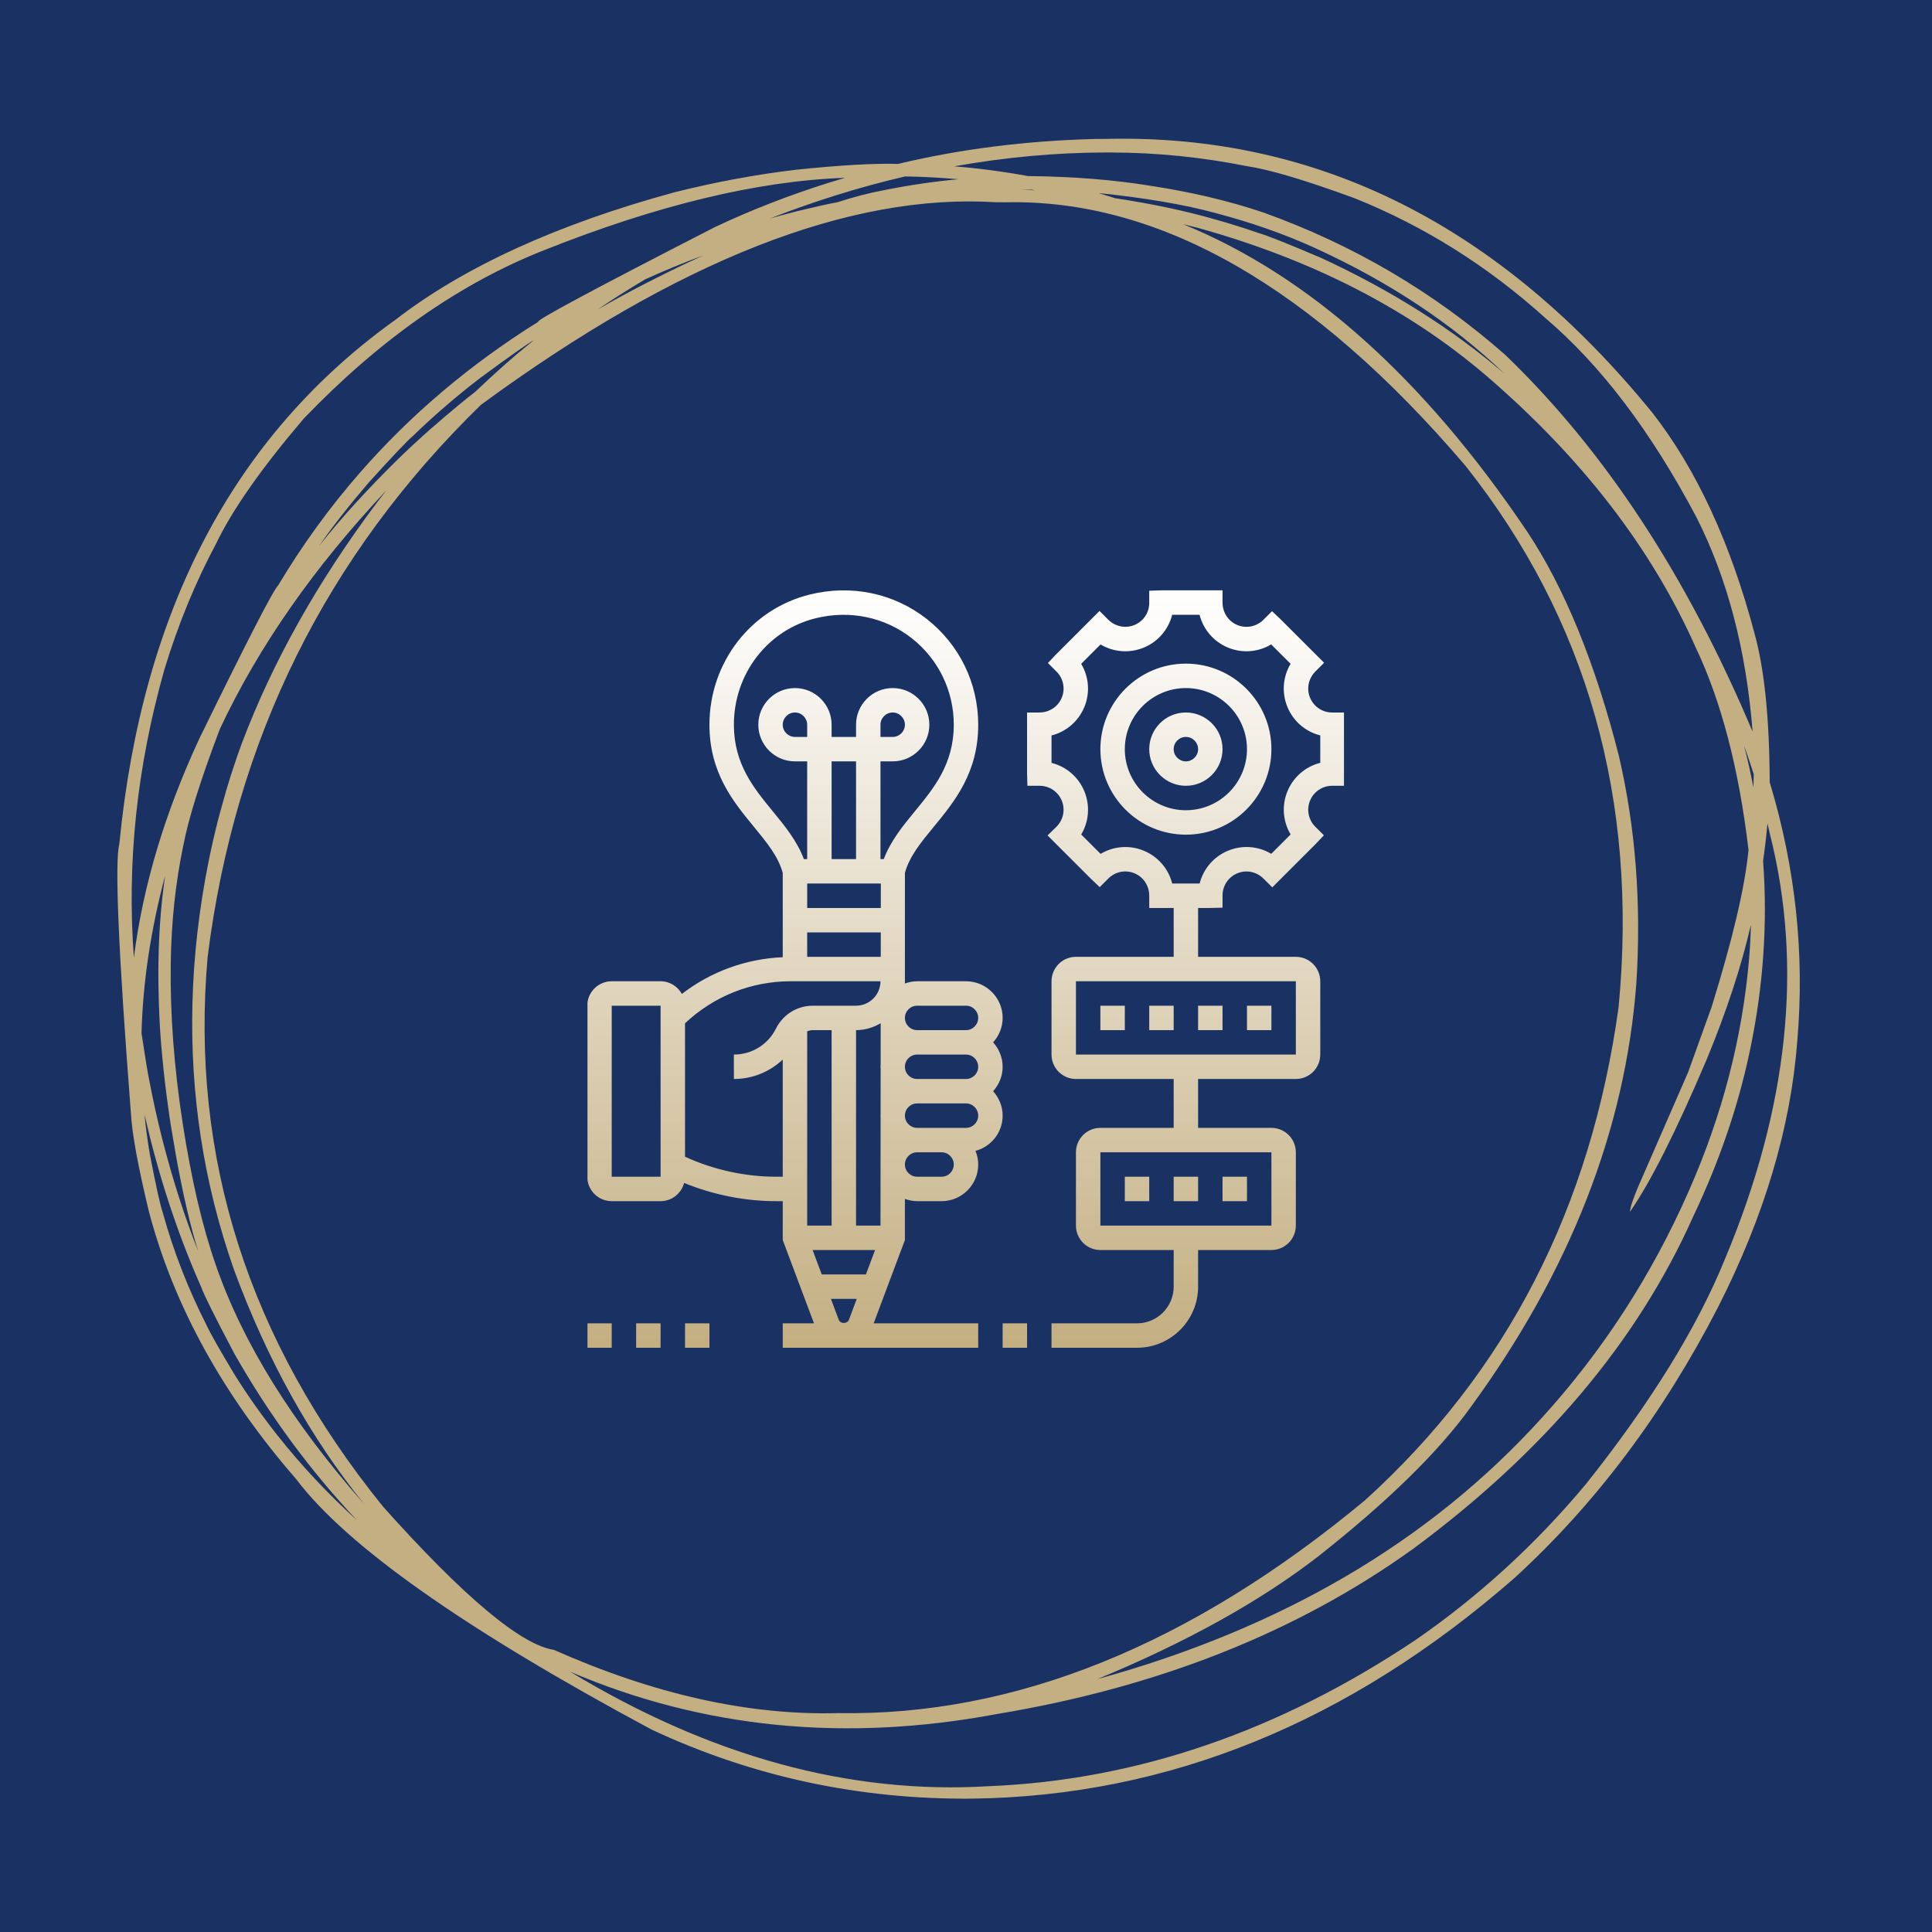 <svg xmlns="http://www.w3.org/2000/svg" xmlns:xlink="http://www.w3.org/1999/xlink" width="1080" viewBox="0 0 810 810" height="1080" preserveAspectRatio="xMidYMid meet"><defs><clipPath id="2271345307"><path d="M 246.301 247 L 563.469 247 L 563.469 566 L 246.301 566 Z M 246.301 247 " clip-rule="nonzero"></path></clipPath><clipPath id="f29aa6efe7"><path d="M 256.465 503.594 L 276.953 503.594 C 281.695 503.594 285.652 500.34 286.816 495.957 C 299.051 500.945 312.258 503.594 325.465 503.594 L 328.168 503.594 L 328.168 519.887 L 341.266 554.812 L 328.168 554.812 L 328.168 565.055 L 410.121 565.055 L 410.121 554.812 L 366.293 554.812 L 379.387 519.887 L 379.387 502.648 C 380.996 503.223 382.707 503.594 384.512 503.594 L 394.754 503.594 C 403.227 503.594 410.121 496.699 410.121 488.227 C 410.121 486.203 409.703 484.285 408.992 482.512 C 415.523 480.738 420.363 474.824 420.363 467.738 C 420.363 463.789 418.82 460.223 416.367 457.496 C 418.828 454.77 420.363 451.203 420.363 447.254 C 420.363 443.305 418.82 439.734 416.367 437.008 C 418.828 434.285 420.363 430.715 420.363 426.766 C 420.363 418.293 413.469 411.398 404.996 411.398 L 384.512 411.398 C 382.707 411.398 380.996 411.77 379.387 412.344 L 379.387 365.965 C 381.293 359.043 386.02 353.285 391.473 346.652 C 400.215 336.016 410.121 323.953 410.121 303.84 C 410.121 286.41 402.242 270.242 388.516 259.48 C 374.777 248.711 356.949 244.969 339.578 249.242 C 314.766 255.336 297.438 277.789 297.438 303.84 C 297.438 323.953 307.344 336.012 316.086 346.648 C 321.535 353.281 326.266 359.039 328.168 365.957 L 328.168 401.316 C 312.672 401.996 298.043 407.344 285.879 416.715 C 284.133 413.566 280.809 411.398 276.953 411.398 L 256.465 411.398 C 250.816 411.398 246.219 415.992 246.219 421.645 L 246.219 493.348 C 246.219 499 250.816 503.594 256.465 503.594 Z M 325.465 493.348 C 312.309 493.348 299.156 490.434 287.195 484.961 L 287.195 429.023 C 299.258 417.68 314.898 411.398 331.535 411.398 L 369.145 411.398 C 369.145 417.051 364.551 421.645 358.902 421.645 L 340.832 421.645 C 334.223 421.645 328.289 425.309 325.336 431.223 C 321.977 437.949 315.207 442.129 307.684 442.129 L 307.684 452.375 C 315.492 452.375 322.715 449.359 328.168 444.219 L 328.168 493.348 Z M 338.414 308.961 L 333.293 308.961 C 330.469 308.961 328.168 306.664 328.168 303.84 C 328.168 301.02 330.469 298.719 333.293 298.719 C 336.113 298.719 338.414 301.02 338.414 303.84 Z M 358.902 360.18 L 348.656 360.18 L 348.656 319.207 L 358.902 319.207 Z M 338.414 370.426 L 369.293 370.426 L 369.281 380.668 L 338.414 380.668 Z M 410.121 447.254 C 410.121 450.074 407.82 452.375 404.996 452.375 L 384.512 452.375 C 381.688 452.375 379.387 450.074 379.387 447.254 C 379.387 444.43 381.688 442.129 384.512 442.129 L 404.996 442.129 C 407.82 442.129 410.121 444.43 410.121 447.254 Z M 369.176 488.52 L 369.148 513.836 L 358.902 513.836 L 358.902 431.887 C 362.688 431.887 366.188 430.785 369.23 428.988 L 369.215 446.551 C 369.207 446.793 369.145 447.012 369.145 447.254 C 369.145 447.488 369.199 447.707 369.215 447.938 L 369.195 467.242 C 369.191 467.41 369.145 467.57 369.145 467.738 C 369.145 467.91 369.191 468.062 369.195 468.227 L 369.176 487.93 C 369.172 488.031 369.145 488.125 369.145 488.227 C 369.145 488.324 369.172 488.418 369.176 488.52 Z M 344.523 534.324 L 340.684 524.082 L 366.875 524.082 L 363.035 534.324 Z M 359.191 544.566 L 355.906 553.34 C 355.242 555.102 352.32 555.102 351.66 553.34 L 348.367 544.566 Z M 338.414 432.363 C 339.184 432.082 339.98 431.887 340.832 431.887 L 348.656 431.887 L 348.656 513.836 L 338.414 513.836 Z M 338.414 390.91 L 369.273 390.91 L 369.262 401.164 C 369.223 401.164 369.188 401.156 369.145 401.156 L 338.414 401.156 Z M 394.754 493.348 L 384.512 493.348 C 381.688 493.348 379.387 491.051 379.387 488.227 C 379.387 485.406 381.688 483.105 384.512 483.105 L 394.754 483.105 C 397.574 483.105 399.875 485.406 399.875 488.227 C 399.875 491.051 397.574 493.348 394.754 493.348 Z M 404.996 472.863 L 384.512 472.863 C 381.688 472.863 379.387 470.562 379.387 467.738 C 379.387 464.918 381.688 462.617 384.512 462.617 L 404.996 462.617 C 407.82 462.617 410.121 464.918 410.121 467.738 C 410.121 470.562 407.82 472.863 404.996 472.863 Z M 384.512 421.645 L 404.996 421.645 C 407.82 421.645 410.121 423.941 410.121 426.766 C 410.121 429.586 407.82 431.887 404.996 431.887 L 384.512 431.887 C 381.688 431.887 379.387 429.586 379.387 426.766 C 379.387 423.941 381.688 421.645 384.512 421.645 Z M 324 340.148 C 315.98 330.387 307.684 320.285 307.684 303.84 C 307.684 282.512 321.805 264.152 342.02 259.188 C 356.305 255.68 370.949 258.723 382.195 267.535 C 393.434 276.352 399.875 289.582 399.875 303.84 C 399.875 320.285 391.578 330.387 383.559 340.148 C 378.531 346.266 373.379 352.566 370.527 360.18 L 369.145 360.18 L 369.145 319.207 L 374.266 319.207 C 382.738 319.207 389.633 312.312 389.633 303.84 C 389.633 295.367 382.738 288.477 374.266 288.477 C 365.797 288.477 358.902 295.367 358.902 303.84 L 358.902 308.961 L 348.656 308.961 L 348.656 303.84 C 348.656 295.367 341.762 288.477 333.293 288.477 C 324.82 288.477 317.926 295.367 317.926 303.84 C 317.926 312.312 324.82 319.207 333.293 319.207 L 338.414 319.207 L 338.414 360.18 L 337.031 360.18 C 334.18 352.566 329.023 346.266 324 340.148 Z M 369.145 308.961 L 369.145 303.84 C 369.145 301.02 371.445 298.719 374.266 298.719 C 377.09 298.719 379.387 301.02 379.387 303.84 C 379.387 306.664 377.09 308.961 374.266 308.961 Z M 256.465 421.645 L 276.953 421.645 L 276.957 493.348 L 256.465 493.348 Z M 497.191 298.719 C 488.719 298.719 481.824 305.613 481.824 314.086 C 481.824 322.555 488.719 329.449 497.191 329.449 C 505.664 329.449 512.555 322.555 512.555 314.086 C 512.555 305.613 505.664 298.719 497.191 298.719 Z M 497.191 319.207 C 494.367 319.207 492.07 316.906 492.07 314.086 C 492.07 311.262 494.367 308.961 497.191 308.961 C 500.012 308.961 502.312 311.262 502.312 314.086 C 502.312 316.906 500.012 319.207 497.191 319.207 Z M 558.516 298.719 C 554.449 298.719 550.805 296.289 549.246 292.531 C 547.684 288.766 548.531 284.469 551.512 281.488 L 555.133 277.867 L 537.023 259.762 L 533.305 256.238 L 529.684 259.859 C 526.801 262.738 522.504 263.59 518.738 262.035 C 514.984 260.469 512.555 256.828 512.555 252.621 L 512.555 247.5 L 486.945 247.5 L 481.824 247.668 L 481.824 252.793 C 481.824 256.844 479.406 260.465 475.668 262.016 C 471.891 263.59 467.566 262.727 464.594 259.762 L 460.973 256.141 L 442.867 274.246 L 439.344 277.965 L 442.965 281.586 C 445.848 284.469 446.699 288.766 445.145 292.531 C 443.574 296.289 439.934 298.719 435.73 298.719 L 430.605 298.719 L 430.605 324.328 L 430.746 329.449 L 435.867 329.449 C 439.934 329.449 443.574 331.879 445.137 335.637 C 446.699 339.402 445.848 343.699 442.914 346.629 L 439.195 350.25 L 457.348 368.406 L 461.066 371.93 L 464.691 368.309 C 467.578 365.426 471.863 364.57 475.637 366.133 C 479.398 367.699 481.824 371.34 481.824 375.547 L 481.824 380.668 L 492.07 380.668 L 492.07 401.156 L 451.094 401.156 C 445.445 401.156 440.852 405.75 440.852 411.398 L 440.852 442.129 C 440.852 447.781 445.445 452.375 451.094 452.375 L 492.07 452.375 L 492.07 472.863 L 461.34 472.863 C 455.688 472.863 451.094 477.457 451.094 483.105 L 451.094 513.836 C 451.094 519.484 455.688 524.082 461.34 524.082 L 492.07 524.082 L 492.07 539.445 C 492.07 547.918 485.176 554.812 476.703 554.812 L 440.852 554.812 L 440.852 565.055 L 476.703 565.055 C 490.824 565.055 502.312 553.566 502.312 539.445 L 502.312 524.082 L 533.043 524.082 C 538.691 524.082 543.289 519.484 543.289 513.836 L 543.289 483.105 C 543.289 477.457 538.691 472.863 533.043 472.863 L 502.312 472.863 L 502.312 452.375 L 543.289 452.375 C 548.938 452.375 553.531 447.781 553.531 442.129 L 553.531 411.398 C 553.531 405.75 548.938 401.156 543.289 401.156 L 502.312 401.156 L 502.312 380.668 L 507.434 380.668 L 512.555 380.547 L 512.555 375.422 C 512.555 371.348 514.988 367.699 518.758 366.137 C 522.508 364.574 526.801 365.426 529.785 368.41 L 533.406 372.031 L 551.52 353.922 L 555.043 350.203 L 551.422 346.582 C 548.539 343.699 547.688 339.402 549.246 335.637 C 550.805 331.879 554.449 329.449 558.516 329.449 L 563.773 329.449 L 563.773 303.84 L 563.637 298.719 Z M 533.051 513.836 L 461.34 513.836 L 461.34 483.105 L 533.043 483.105 Z M 543.293 442.129 L 451.094 442.129 L 451.094 411.398 L 543.289 411.398 Z M 553.531 319.82 C 547.422 321.363 542.285 325.691 539.785 331.707 C 537.301 337.707 537.844 344.371 541.105 349.844 L 532.977 357.973 C 527.559 354.73 520.855 354.172 514.836 356.672 C 508.84 359.16 504.512 364.27 502.953 370.426 L 491.453 370.426 C 489.914 364.312 485.586 359.176 479.566 356.676 C 473.547 354.18 466.879 354.738 461.426 357.992 L 453.301 349.867 C 456.543 344.441 457.105 337.742 454.602 331.707 C 452.113 325.715 447.008 321.395 440.855 319.84 L 440.855 308.348 C 446.965 306.805 452.102 302.477 454.602 296.461 C 457.094 290.453 456.543 283.773 453.285 278.32 L 461.414 270.191 C 466.848 273.434 473.562 273.992 479.598 271.48 C 485.574 268.996 489.887 263.902 491.438 257.75 L 502.926 257.75 C 504.469 263.859 508.797 268.996 514.816 271.496 C 520.812 273.98 527.473 273.438 532.953 270.176 L 541.086 278.305 C 537.844 283.727 537.281 290.43 539.785 296.461 C 542.273 302.453 547.379 306.777 553.531 308.328 Z M 497.191 278.23 C 477.422 278.23 461.34 294.312 461.34 314.086 C 461.34 333.855 477.422 349.938 497.191 349.938 C 516.961 349.938 533.043 333.855 533.043 314.086 C 533.043 294.312 516.961 278.23 497.191 278.23 Z M 497.191 339.695 C 483.07 339.695 471.582 328.207 471.582 314.086 C 471.582 299.965 483.07 288.477 497.191 288.477 C 511.312 288.477 522.801 299.965 522.801 314.086 C 522.801 328.207 511.312 339.695 497.191 339.695 Z M 420.363 554.812 L 430.605 554.812 L 430.605 565.055 L 420.363 565.055 Z M 492.07 431.887 L 481.824 431.887 L 481.824 421.645 L 492.07 421.645 Z M 512.555 431.887 L 502.312 431.887 L 502.312 421.645 L 512.555 421.645 Z M 533.043 431.887 L 522.801 431.887 L 522.801 421.645 L 533.043 421.645 Z M 471.582 431.887 L 461.34 431.887 L 461.34 421.645 L 471.582 421.645 Z M 502.312 503.594 L 492.07 503.594 L 492.07 493.348 L 502.312 493.348 Z M 522.801 503.594 L 512.555 503.594 L 512.555 493.348 L 522.801 493.348 Z M 481.824 503.594 L 471.582 503.594 L 471.582 493.348 L 481.824 493.348 Z M 287.195 565.055 L 287.195 554.812 L 297.438 554.812 L 297.438 565.055 Z M 266.707 565.055 L 266.707 554.812 L 276.953 554.812 L 276.953 565.055 Z M 256.465 565.055 L 246.219 565.055 L 246.219 554.812 L 256.465 554.812 Z M 256.465 565.055 " clip-rule="nonzero"></path></clipPath><linearGradient x1="31" gradientTransform="matrix(5.122, 0, 0, 5.122, 246.22, 247.5)" y1="62" x2="31" gradientUnits="userSpaceOnUse" y2="-0.494" id="f761aef547"><stop stop-opacity="1" stop-color="rgb(76.9%, 68.599%, 50.999%)" offset="0"></stop><stop stop-opacity="1" stop-color="rgb(76.99%, 68.723%, 51.192%)" offset="0.008"></stop><stop stop-opacity="1" stop-color="rgb(77.171%, 68.97%, 51.578%)" offset="0.016"></stop><stop stop-opacity="1" stop-color="rgb(77.353%, 69.217%, 51.964%)" offset="0.023"></stop><stop stop-opacity="1" stop-color="rgb(77.536%, 69.464%, 52.348%)" offset="0.031"></stop><stop stop-opacity="1" stop-color="rgb(77.718%, 69.711%, 52.734%)" offset="0.039"></stop><stop stop-opacity="1" stop-color="rgb(77.899%, 69.958%, 53.12%)" offset="0.047"></stop><stop stop-opacity="1" stop-color="rgb(78.081%, 70.206%, 53.506%)" offset="0.055"></stop><stop stop-opacity="1" stop-color="rgb(78.262%, 70.454%, 53.893%)" offset="0.062"></stop><stop stop-opacity="1" stop-color="rgb(78.445%, 70.702%, 54.279%)" offset="0.07"></stop><stop stop-opacity="1" stop-color="rgb(78.627%, 70.949%, 54.665%)" offset="0.078"></stop><stop stop-opacity="1" stop-color="rgb(78.809%, 71.196%, 55.051%)" offset="0.086"></stop><stop stop-opacity="1" stop-color="rgb(78.99%, 71.443%, 55.437%)" offset="0.094"></stop><stop stop-opacity="1" stop-color="rgb(79.172%, 71.69%, 55.821%)" offset="0.102"></stop><stop stop-opacity="1" stop-color="rgb(79.355%, 71.938%, 56.207%)" offset="0.109"></stop><stop stop-opacity="1" stop-color="rgb(79.536%, 72.185%, 56.593%)" offset="0.117"></stop><stop stop-opacity="1" stop-color="rgb(79.718%, 72.432%, 56.979%)" offset="0.125"></stop><stop stop-opacity="1" stop-color="rgb(79.9%, 72.679%, 57.365%)" offset="0.133"></stop><stop stop-opacity="1" stop-color="rgb(80.083%, 72.926%, 57.751%)" offset="0.141"></stop><stop stop-opacity="1" stop-color="rgb(80.264%, 73.174%, 58.138%)" offset="0.148"></stop><stop stop-opacity="1" stop-color="rgb(80.446%, 73.421%, 58.524%)" offset="0.156"></stop><stop stop-opacity="1" stop-color="rgb(80.627%, 73.668%, 58.908%)" offset="0.164"></stop><stop stop-opacity="1" stop-color="rgb(80.809%, 73.915%, 59.294%)" offset="0.172"></stop><stop stop-opacity="1" stop-color="rgb(80.992%, 74.162%, 59.68%)" offset="0.18"></stop><stop stop-opacity="1" stop-color="rgb(81.174%, 74.409%, 60.066%)" offset="0.188"></stop><stop stop-opacity="1" stop-color="rgb(81.355%, 74.657%, 60.452%)" offset="0.195"></stop><stop stop-opacity="1" stop-color="rgb(81.537%, 74.904%, 60.838%)" offset="0.203"></stop><stop stop-opacity="1" stop-color="rgb(81.718%, 75.151%, 61.224%)" offset="0.211"></stop><stop stop-opacity="1" stop-color="rgb(81.902%, 75.4%, 61.61%)" offset="0.219"></stop><stop stop-opacity="1" stop-color="rgb(82.083%, 75.647%, 61.995%)" offset="0.227"></stop><stop stop-opacity="1" stop-color="rgb(82.265%, 75.894%, 62.381%)" offset="0.234"></stop><stop stop-opacity="1" stop-color="rgb(82.446%, 76.141%, 62.767%)" offset="0.242"></stop><stop stop-opacity="1" stop-color="rgb(82.629%, 76.389%, 63.153%)" offset="0.25"></stop><stop stop-opacity="1" stop-color="rgb(82.811%, 76.636%, 63.539%)" offset="0.258"></stop><stop stop-opacity="1" stop-color="rgb(82.993%, 76.883%, 63.925%)" offset="0.266"></stop><stop stop-opacity="1" stop-color="rgb(83.174%, 77.13%, 64.311%)" offset="0.273"></stop><stop stop-opacity="1" stop-color="rgb(83.356%, 77.377%, 64.697%)" offset="0.281"></stop><stop stop-opacity="1" stop-color="rgb(83.539%, 77.625%, 65.083%)" offset="0.289"></stop><stop stop-opacity="1" stop-color="rgb(83.72%, 77.872%, 65.468%)" offset="0.297"></stop><stop stop-opacity="1" stop-color="rgb(83.902%, 78.119%, 65.854%)" offset="0.305"></stop><stop stop-opacity="1" stop-color="rgb(84.084%, 78.366%, 66.24%)" offset="0.312"></stop><stop stop-opacity="1" stop-color="rgb(84.265%, 78.613%, 66.626%)" offset="0.32"></stop><stop stop-opacity="1" stop-color="rgb(84.448%, 78.86%, 67.012%)" offset="0.328"></stop><stop stop-opacity="1" stop-color="rgb(84.63%, 79.108%, 67.398%)" offset="0.336"></stop><stop stop-opacity="1" stop-color="rgb(84.811%, 79.355%, 67.784%)" offset="0.344"></stop><stop stop-opacity="1" stop-color="rgb(84.993%, 79.602%, 68.17%)" offset="0.352"></stop><stop stop-opacity="1" stop-color="rgb(85.176%, 79.849%, 68.555%)" offset="0.359"></stop><stop stop-opacity="1" stop-color="rgb(85.358%, 80.096%, 68.941%)" offset="0.367"></stop><stop stop-opacity="1" stop-color="rgb(85.539%, 80.344%, 69.327%)" offset="0.375"></stop><stop stop-opacity="1" stop-color="rgb(85.721%, 80.592%, 69.713%)" offset="0.383"></stop><stop stop-opacity="1" stop-color="rgb(85.902%, 80.84%, 70.099%)" offset="0.391"></stop><stop stop-opacity="1" stop-color="rgb(86.086%, 81.087%, 70.485%)" offset="0.398"></stop><stop stop-opacity="1" stop-color="rgb(86.267%, 81.334%, 70.871%)" offset="0.406"></stop><stop stop-opacity="1" stop-color="rgb(86.449%, 81.581%, 71.257%)" offset="0.414"></stop><stop stop-opacity="1" stop-color="rgb(86.63%, 81.828%, 71.642%)" offset="0.422"></stop><stop stop-opacity="1" stop-color="rgb(86.812%, 82.076%, 72.028%)" offset="0.43"></stop><stop stop-opacity="1" stop-color="rgb(86.995%, 82.323%, 72.414%)" offset="0.438"></stop><stop stop-opacity="1" stop-color="rgb(87.177%, 82.57%, 72.8%)" offset="0.445"></stop><stop stop-opacity="1" stop-color="rgb(87.358%, 82.817%, 73.186%)" offset="0.453"></stop><stop stop-opacity="1" stop-color="rgb(87.54%, 83.064%, 73.572%)" offset="0.461"></stop><stop stop-opacity="1" stop-color="rgb(87.723%, 83.311%, 73.958%)" offset="0.469"></stop><stop stop-opacity="1" stop-color="rgb(87.904%, 83.559%, 74.344%)" offset="0.477"></stop><stop stop-opacity="1" stop-color="rgb(88.086%, 83.806%, 74.728%)" offset="0.484"></stop><stop stop-opacity="1" stop-color="rgb(88.268%, 84.053%, 75.114%)" offset="0.492"></stop><stop stop-opacity="1" stop-color="rgb(88.449%, 84.3%, 75.5%)" offset="0.5"></stop><stop stop-opacity="1" stop-color="rgb(88.632%, 84.547%, 75.887%)" offset="0.508"></stop><stop stop-opacity="1" stop-color="rgb(88.814%, 84.795%, 76.273%)" offset="0.516"></stop><stop stop-opacity="1" stop-color="rgb(88.995%, 85.042%, 76.659%)" offset="0.523"></stop><stop stop-opacity="1" stop-color="rgb(89.177%, 85.289%, 77.045%)" offset="0.531"></stop><stop stop-opacity="1" stop-color="rgb(89.359%, 85.538%, 77.431%)" offset="0.539"></stop><stop stop-opacity="1" stop-color="rgb(89.542%, 85.785%, 77.817%)" offset="0.547"></stop><stop stop-opacity="1" stop-color="rgb(89.723%, 86.032%, 78.201%)" offset="0.555"></stop><stop stop-opacity="1" stop-color="rgb(89.905%, 86.279%, 78.587%)" offset="0.562"></stop><stop stop-opacity="1" stop-color="rgb(90.086%, 86.526%, 78.973%)" offset="0.57"></stop><stop stop-opacity="1" stop-color="rgb(90.269%, 86.774%, 79.359%)" offset="0.578"></stop><stop stop-opacity="1" stop-color="rgb(90.451%, 87.021%, 79.745%)" offset="0.586"></stop><stop stop-opacity="1" stop-color="rgb(90.633%, 87.268%, 80.132%)" offset="0.594"></stop><stop stop-opacity="1" stop-color="rgb(90.814%, 87.515%, 80.518%)" offset="0.602"></stop><stop stop-opacity="1" stop-color="rgb(90.996%, 87.762%, 80.904%)" offset="0.609"></stop><stop stop-opacity="1" stop-color="rgb(91.179%, 88.01%, 81.288%)" offset="0.617"></stop><stop stop-opacity="1" stop-color="rgb(91.36%, 88.257%, 81.674%)" offset="0.625"></stop><stop stop-opacity="1" stop-color="rgb(91.542%, 88.504%, 82.06%)" offset="0.633"></stop><stop stop-opacity="1" stop-color="rgb(91.724%, 88.751%, 82.446%)" offset="0.641"></stop><stop stop-opacity="1" stop-color="rgb(91.905%, 88.998%, 82.832%)" offset="0.648"></stop><stop stop-opacity="1" stop-color="rgb(92.088%, 89.246%, 83.218%)" offset="0.656"></stop><stop stop-opacity="1" stop-color="rgb(92.27%, 89.493%, 83.604%)" offset="0.664"></stop><stop stop-opacity="1" stop-color="rgb(92.451%, 89.74%, 83.99%)" offset="0.672"></stop><stop stop-opacity="1" stop-color="rgb(92.633%, 89.987%, 84.375%)" offset="0.68"></stop><stop stop-opacity="1" stop-color="rgb(92.816%, 90.234%, 84.761%)" offset="0.688"></stop><stop stop-opacity="1" stop-color="rgb(92.998%, 90.483%, 85.147%)" offset="0.695"></stop><stop stop-opacity="1" stop-color="rgb(93.179%, 90.73%, 85.533%)" offset="0.703"></stop><stop stop-opacity="1" stop-color="rgb(93.361%, 90.977%, 85.919%)" offset="0.711"></stop><stop stop-opacity="1" stop-color="rgb(93.542%, 91.225%, 86.305%)" offset="0.719"></stop><stop stop-opacity="1" stop-color="rgb(93.726%, 91.472%, 86.691%)" offset="0.727"></stop><stop stop-opacity="1" stop-color="rgb(93.907%, 91.719%, 87.077%)" offset="0.734"></stop><stop stop-opacity="1" stop-color="rgb(94.089%, 91.966%, 87.462%)" offset="0.742"></stop><stop stop-opacity="1" stop-color="rgb(94.27%, 92.213%, 87.848%)" offset="0.75"></stop><stop stop-opacity="1" stop-color="rgb(94.452%, 92.461%, 88.234%)" offset="0.758"></stop><stop stop-opacity="1" stop-color="rgb(94.635%, 92.708%, 88.62%)" offset="0.766"></stop><stop stop-opacity="1" stop-color="rgb(94.817%, 92.955%, 89.006%)" offset="0.773"></stop><stop stop-opacity="1" stop-color="rgb(94.998%, 93.202%, 89.392%)" offset="0.781"></stop><stop stop-opacity="1" stop-color="rgb(95.18%, 93.449%, 89.778%)" offset="0.789"></stop><stop stop-opacity="1" stop-color="rgb(95.363%, 93.697%, 90.164%)" offset="0.797"></stop><stop stop-opacity="1" stop-color="rgb(95.544%, 93.944%, 90.55%)" offset="0.805"></stop><stop stop-opacity="1" stop-color="rgb(95.726%, 94.191%, 90.935%)" offset="0.812"></stop><stop stop-opacity="1" stop-color="rgb(95.908%, 94.438%, 91.321%)" offset="0.82"></stop><stop stop-opacity="1" stop-color="rgb(96.089%, 94.685%, 91.707%)" offset="0.828"></stop><stop stop-opacity="1" stop-color="rgb(96.272%, 94.933%, 92.093%)" offset="0.836"></stop><stop stop-opacity="1" stop-color="rgb(96.454%, 95.18%, 92.479%)" offset="0.844"></stop><stop stop-opacity="1" stop-color="rgb(96.635%, 95.427%, 92.865%)" offset="0.852"></stop><stop stop-opacity="1" stop-color="rgb(96.817%, 95.676%, 93.251%)" offset="0.859"></stop><stop stop-opacity="1" stop-color="rgb(96.999%, 95.923%, 93.637%)" offset="0.867"></stop><stop stop-opacity="1" stop-color="rgb(97.182%, 96.17%, 94.022%)" offset="0.875"></stop><stop stop-opacity="1" stop-color="rgb(97.363%, 96.417%, 94.408%)" offset="0.883"></stop><stop stop-opacity="1" stop-color="rgb(97.545%, 96.664%, 94.794%)" offset="0.891"></stop><stop stop-opacity="1" stop-color="rgb(97.726%, 96.912%, 95.18%)" offset="0.898"></stop><stop stop-opacity="1" stop-color="rgb(97.91%, 97.159%, 95.566%)" offset="0.906"></stop><stop stop-opacity="1" stop-color="rgb(98.091%, 97.406%, 95.952%)" offset="0.914"></stop><stop stop-opacity="1" stop-color="rgb(98.273%, 97.653%, 96.338%)" offset="0.922"></stop><stop stop-opacity="1" stop-color="rgb(98.454%, 97.9%, 96.724%)" offset="0.93"></stop><stop stop-opacity="1" stop-color="rgb(98.636%, 98.148%, 97.108%)" offset="0.938"></stop><stop stop-opacity="1" stop-color="rgb(98.819%, 98.395%, 97.495%)" offset="0.945"></stop><stop stop-opacity="1" stop-color="rgb(99.001%, 98.642%, 97.881%)" offset="0.953"></stop><stop stop-opacity="1" stop-color="rgb(99.182%, 98.889%, 98.267%)" offset="0.961"></stop><stop stop-opacity="1" stop-color="rgb(99.364%, 99.136%, 98.653%)" offset="0.969"></stop><stop stop-opacity="1" stop-color="rgb(99.545%, 99.384%, 99.039%)" offset="0.977"></stop><stop stop-opacity="1" stop-color="rgb(99.728%, 99.631%, 99.425%)" offset="0.984"></stop><stop stop-opacity="1" stop-color="rgb(99.91%, 99.876%, 99.809%)" offset="1"></stop></linearGradient></defs><rect x="-81" width="972" fill="#ffffff" y="-81" height="972" fill-opacity="1"></rect><rect x="-81" width="972" fill="#1a3263" y="-81" height="972" fill-opacity="1"></rect><g clip-path="url(#2271345307)"><g clip-path="url(#f29aa6efe7)"><path fill="url(#f761aef547)" d="M 246.301 244.969 L 246.301 565.055 L 563.469 565.055 L 563.469 244.969 Z M 246.301 244.969 " fill-rule="nonzero"></path></g></g><path fill="#c4af82" d="M 430.559 79.527 L 430.734 79.527 C 431.512 79.531 432.168 79.531 432.707 79.535 L 432.695 79.539 C 433.273 79.648 433.703 79.738 433.992 79.797 C 433.023 79.746 432.055 79.699 431.082 79.656 C 430.922 79.648 430.438 79.629 429.625 79.594 C 429.301 79.582 428.977 79.566 428.652 79.555 L 428.164 79.539 L 428.152 79.539 C 428.953 79.531 429.754 79.527 430.559 79.527 M 379.449 73.977 L 381.332 74.012 C 386.988 74.098 393.82 74.473 401.828 75.141 C 391.07 76.145 380.445 77.723 369.961 79.871 C 364.297 80.918 358.016 82.559 351.117 84.785 C 347.141 85.512 341.609 86.742 334.516 88.469 C 333.723 88.652 331.363 89.266 327.438 90.316 L 322.734 91.637 C 341.535 84.289 360.441 78.402 379.449 73.977 M 294.996 107.027 L 292.133 108.344 C 284.453 111.898 276.77 115.668 269.078 119.648 C 262.695 122.961 256.566 126.309 250.691 129.691 C 256.324 125.816 262.887 121.641 270.387 117.164 C 278.395 113.512 286.598 110.133 294.996 107.027 M 460.562 80.934 L 460.562 80.938 C 480.469 83.008 496.902 85.824 509.859 89.383 C 524.688 93.293 538.438 98.121 551.102 103.871 C 582.359 118.141 608.898 135.734 630.723 156.652 C 608.824 137.852 583.203 121.672 553.867 108.113 C 539.57 102.031 530.91 98.586 527.883 97.773 C 522.004 95.73 516.059 93.855 510.039 92.152 C 497.449 88.504 483.27 85.484 467.508 83.094 C 465.191 82.344 462.879 81.625 460.562 80.934 M 223.84 142.605 L 221.719 144.328 C 215.32 149.469 207.793 156.145 199.145 164.355 C 195.25 167.293 189.062 172.438 180.582 179.793 C 175.781 184.035 171.098 188.383 166.527 192.828 C 153.586 205.59 142.668 217.617 133.777 228.914 C 139.07 221.203 145.961 212.383 154.453 202.457 C 164.617 191.238 170.871 184.645 173.215 182.68 C 181.945 174.234 191.195 166.254 200.965 158.738 C 213.406 149.543 221.031 144.168 223.84 142.605 M 463.914 63.926 L 465.641 63.934 C 484.676 63.949 503.758 65.863 522.887 69.676 C 532.434 71.109 547.48 75.598 568.02 83.148 C 597.176 94.855 623.828 111.609 647.977 133.406 C 671.18 153.156 692.273 180.988 711.258 216.902 C 724.254 242.566 732.098 272.52 734.785 306.758 C 707.305 241.512 672.758 188.867 631.137 148.828 C 601.293 122.551 567.449 102.629 529.602 89.066 C 515.172 84.211 499.465 80.496 482.484 77.914 C 466.926 75.367 449.742 74.004 430.934 73.82 C 420.797 71.938 410.504 70.574 400.055 69.734 C 421.664 65.883 442.949 63.949 463.914 63.926 M 731.242 312.727 L 731.598 313.719 C 732.668 316.688 733.891 320.32 735.266 324.617 L 735.25 324.617 C 735.234 326.461 735.195 328.309 735.141 330.164 C 734.582 327.242 733.98 324.332 733.328 321.426 C 732.773 319.004 732.438 317.555 732.312 317.07 C 731.719 314.656 731.355 313.207 731.227 312.727 L 731.242 312.727 M 354.277 74.551 L 347.883 76.484 C 330.98 81.785 314.902 88.039 299.652 95.246 C 249.105 121.184 224.449 134.402 225.684 134.902 C 197.129 152.711 172.207 173.797 150.918 198.156 C 138.152 212.773 126.703 228.551 116.574 245.496 C 114.59 247.352 103.656 268.598 83.777 309.242 C 69.133 340.652 59.922 371.406 56.137 401.504 C 53.129 361.719 57.395 321.441 68.93 280.68 C 74.656 261.805 81.906 244.168 90.68 227.777 C 97.438 213.672 109.703 196.195 127.473 175.355 C 159.301 142.262 192.891 118.758 228.242 104.844 C 275.738 85.938 317.75 75.84 354.277 74.551 M 69.234 367.09 L 68.719 370.82 C 68.066 375.82 67.551 380.922 67.172 386.125 C 66.98 388.727 66.828 391.355 66.707 394.008 C 66.602 395.305 66.496 399.34 66.391 406.121 C 66.395 419.746 66.93 431.875 67.984 442.504 C 68.688 450.219 69.621 458.113 70.785 466.184 C 71.004 468.145 72.008 474.297 73.797 484.637 C 76.715 500.832 79.82 514.156 83.113 524.602 C 77.434 510.281 72.43 494.699 68.102 477.848 C 65.996 469.57 64.137 461.16 62.523 452.621 C 62.043 450.516 60.977 444.055 59.328 433.234 C 59.883 411.926 63.184 389.879 69.234 367.09 M 161.938 205.641 L 157.977 210.781 C 133.121 243.941 114.262 277.562 101.391 311.645 C 98.984 318.207 96.801 324.801 94.836 331.426 L 92.051 341.367 C 90.301 348.004 88.758 354.645 87.426 361.281 C 83.445 381.246 81.199 400.91 80.688 420.273 C 79.656 458.973 85.453 496.316 98.086 532.305 C 112.004 570.086 130.219 602.867 152.734 630.648 C 122.477 596.391 101.707 562.914 90.422 530.227 C 84.812 514.125 80.195 494.309 76.566 470.773 C 72.941 447.266 71.285 424.91 71.59 403.703 C 71.84 386.371 73.605 369.895 76.895 354.273 C 79.062 342.98 84.164 326.754 92.195 305.594 C 108.41 271.109 131.656 237.793 161.938 205.641 M 60.562 467.219 L 63.23 478.223 C 66.953 492.75 71.332 506.707 76.367 520.094 C 78.883 526.785 81.562 533.332 84.406 539.738 C 85.625 543.121 90.258 552.41 98.301 567.605 C 112.922 593.328 130.031 616.578 149.629 637.348 C 137.363 626.199 126.297 614.383 116.422 601.898 C 109.844 593.59 103.82 585.062 98.352 576.32 C 91.918 565.621 87.988 558.684 86.566 555.512 C 78.816 540.273 72.715 524.59 68.262 508.465 C 67.293 505.84 65.477 497.664 62.816 483.941 C 61.875 478.414 61.125 472.84 60.562 467.219 M 496.012 93.984 L 502.305 95.559 C 550.027 108.836 590.215 129.418 622.863 157.297 C 663.086 191.793 692.449 229.855 710.949 271.48 C 721.676 294.066 729.051 322.344 733.074 356.316 C 731.594 371.809 726.438 393.758 717.605 422.164 L 707.766 449.504 L 686.996 497.129 C 684.66 502.582 683.453 506.223 683.375 508.051 C 692.008 495.617 702.734 474.305 715.562 444.109 C 723.824 424.156 729.992 405.379 734.066 387.781 C 733.957 392.402 733.715 397.039 733.34 401.691 C 730.535 434.957 722.082 467.555 707.973 499.492 C 692.34 534.953 671.727 566.707 646.129 594.754 C 599.309 646.328 537.281 682.738 460.043 703.984 C 497.391 688.539 528.246 671.402 552.602 652.574 C 581.797 629.555 603.125 608.684 616.582 589.969 C 658.277 532.871 681.434 473.625 686.047 412.227 C 688.188 378.84 685.734 347 678.68 316.715 C 668.734 277.801 655.969 246.574 640.383 223.039 C 596.992 158.57 548.867 115.555 496.012 93.984 M 417.52 84.793 L 421.383 84.816 C 486.027 83.336 550.395 120.191 614.492 195.391 C 665.461 259.707 686.84 335.285 678.621 422.117 C 667.035 506.422 631.547 575.414 572.164 629.094 C 499.035 689.797 425.438 719.508 351.375 718.23 C 314.059 719.246 274.344 710.406 232.227 691.715 C 218.367 689.582 194.484 669.559 160.578 631.648 C 104.191 561.918 79.68 485.129 87.043 401.273 C 98.43 310.258 136.637 233.066 201.66 169.699 C 284.121 109.234 356.074 80.934 417.52 84.793 M 741.016 345.234 L 742.082 349.812 C 756.039 405.23 749.734 464.605 723.16 527.938 C 711.477 556.668 692.062 588.09 664.918 622.203 C 643.754 647.547 619.844 669.398 593.188 687.762 C 535.883 726.02 476.301 746.391 414.445 748.875 C 356.195 752.395 297.727 736.395 239.039 700.871 C 294.629 724.625 354.238 730.543 417.871 718.629 C 485.605 707.383 543.762 684.32 592.344 649.441 C 647.336 608.809 686.484 562.402 709.789 510.223 C 721.27 486.098 729.426 461.848 734.266 437.48 C 736.699 425.328 738.344 413.238 739.203 401.211 C 740.184 387.676 740.176 374.258 739.18 360.961 C 739.934 355.688 740.547 350.445 741.016 345.234 M 464.164 58.227 L 459.008 58.266 C 429.945 59.023 402.449 62.508 376.512 68.723 C 366.562 68.422 352.27 69.238 333.641 71.176 C 317.012 73.145 300.051 76.293 282.754 80.625 C 233.5 94.059 194.484 111.895 165.707 134.129 C 98.152 182.5 59.594 255.719 50.035 353.789 C 48.039 361.422 49.637 398.797 54.824 465.91 C 55.242 474.695 57.805 488.828 62.523 508.312 C 72.969 547.613 93.5 584.859 124.121 620.059 C 145.211 648.105 194.949 683.152 273.332 725.211 C 315.473 744.883 360.254 754.508 407.668 754.086 C 489.824 753.008 565.547 722.207 634.836 661.684 C 668.824 630.625 697.355 592.66 720.426 547.793 C 739.785 509.609 750.82 472.453 753.531 436.332 C 755.09 418.176 754.906 400.062 752.98 381.996 C 751.059 363.926 747.383 345.906 741.957 327.938 C 741.852 301.281 739.738 280.512 735.609 265.633 C 725.551 227.672 711.297 196.848 692.855 173.16 C 628.902 94.559 552.672 56.246 464.164 58.227 " fill-opacity="1" fill-rule="nonzero"></path></svg>